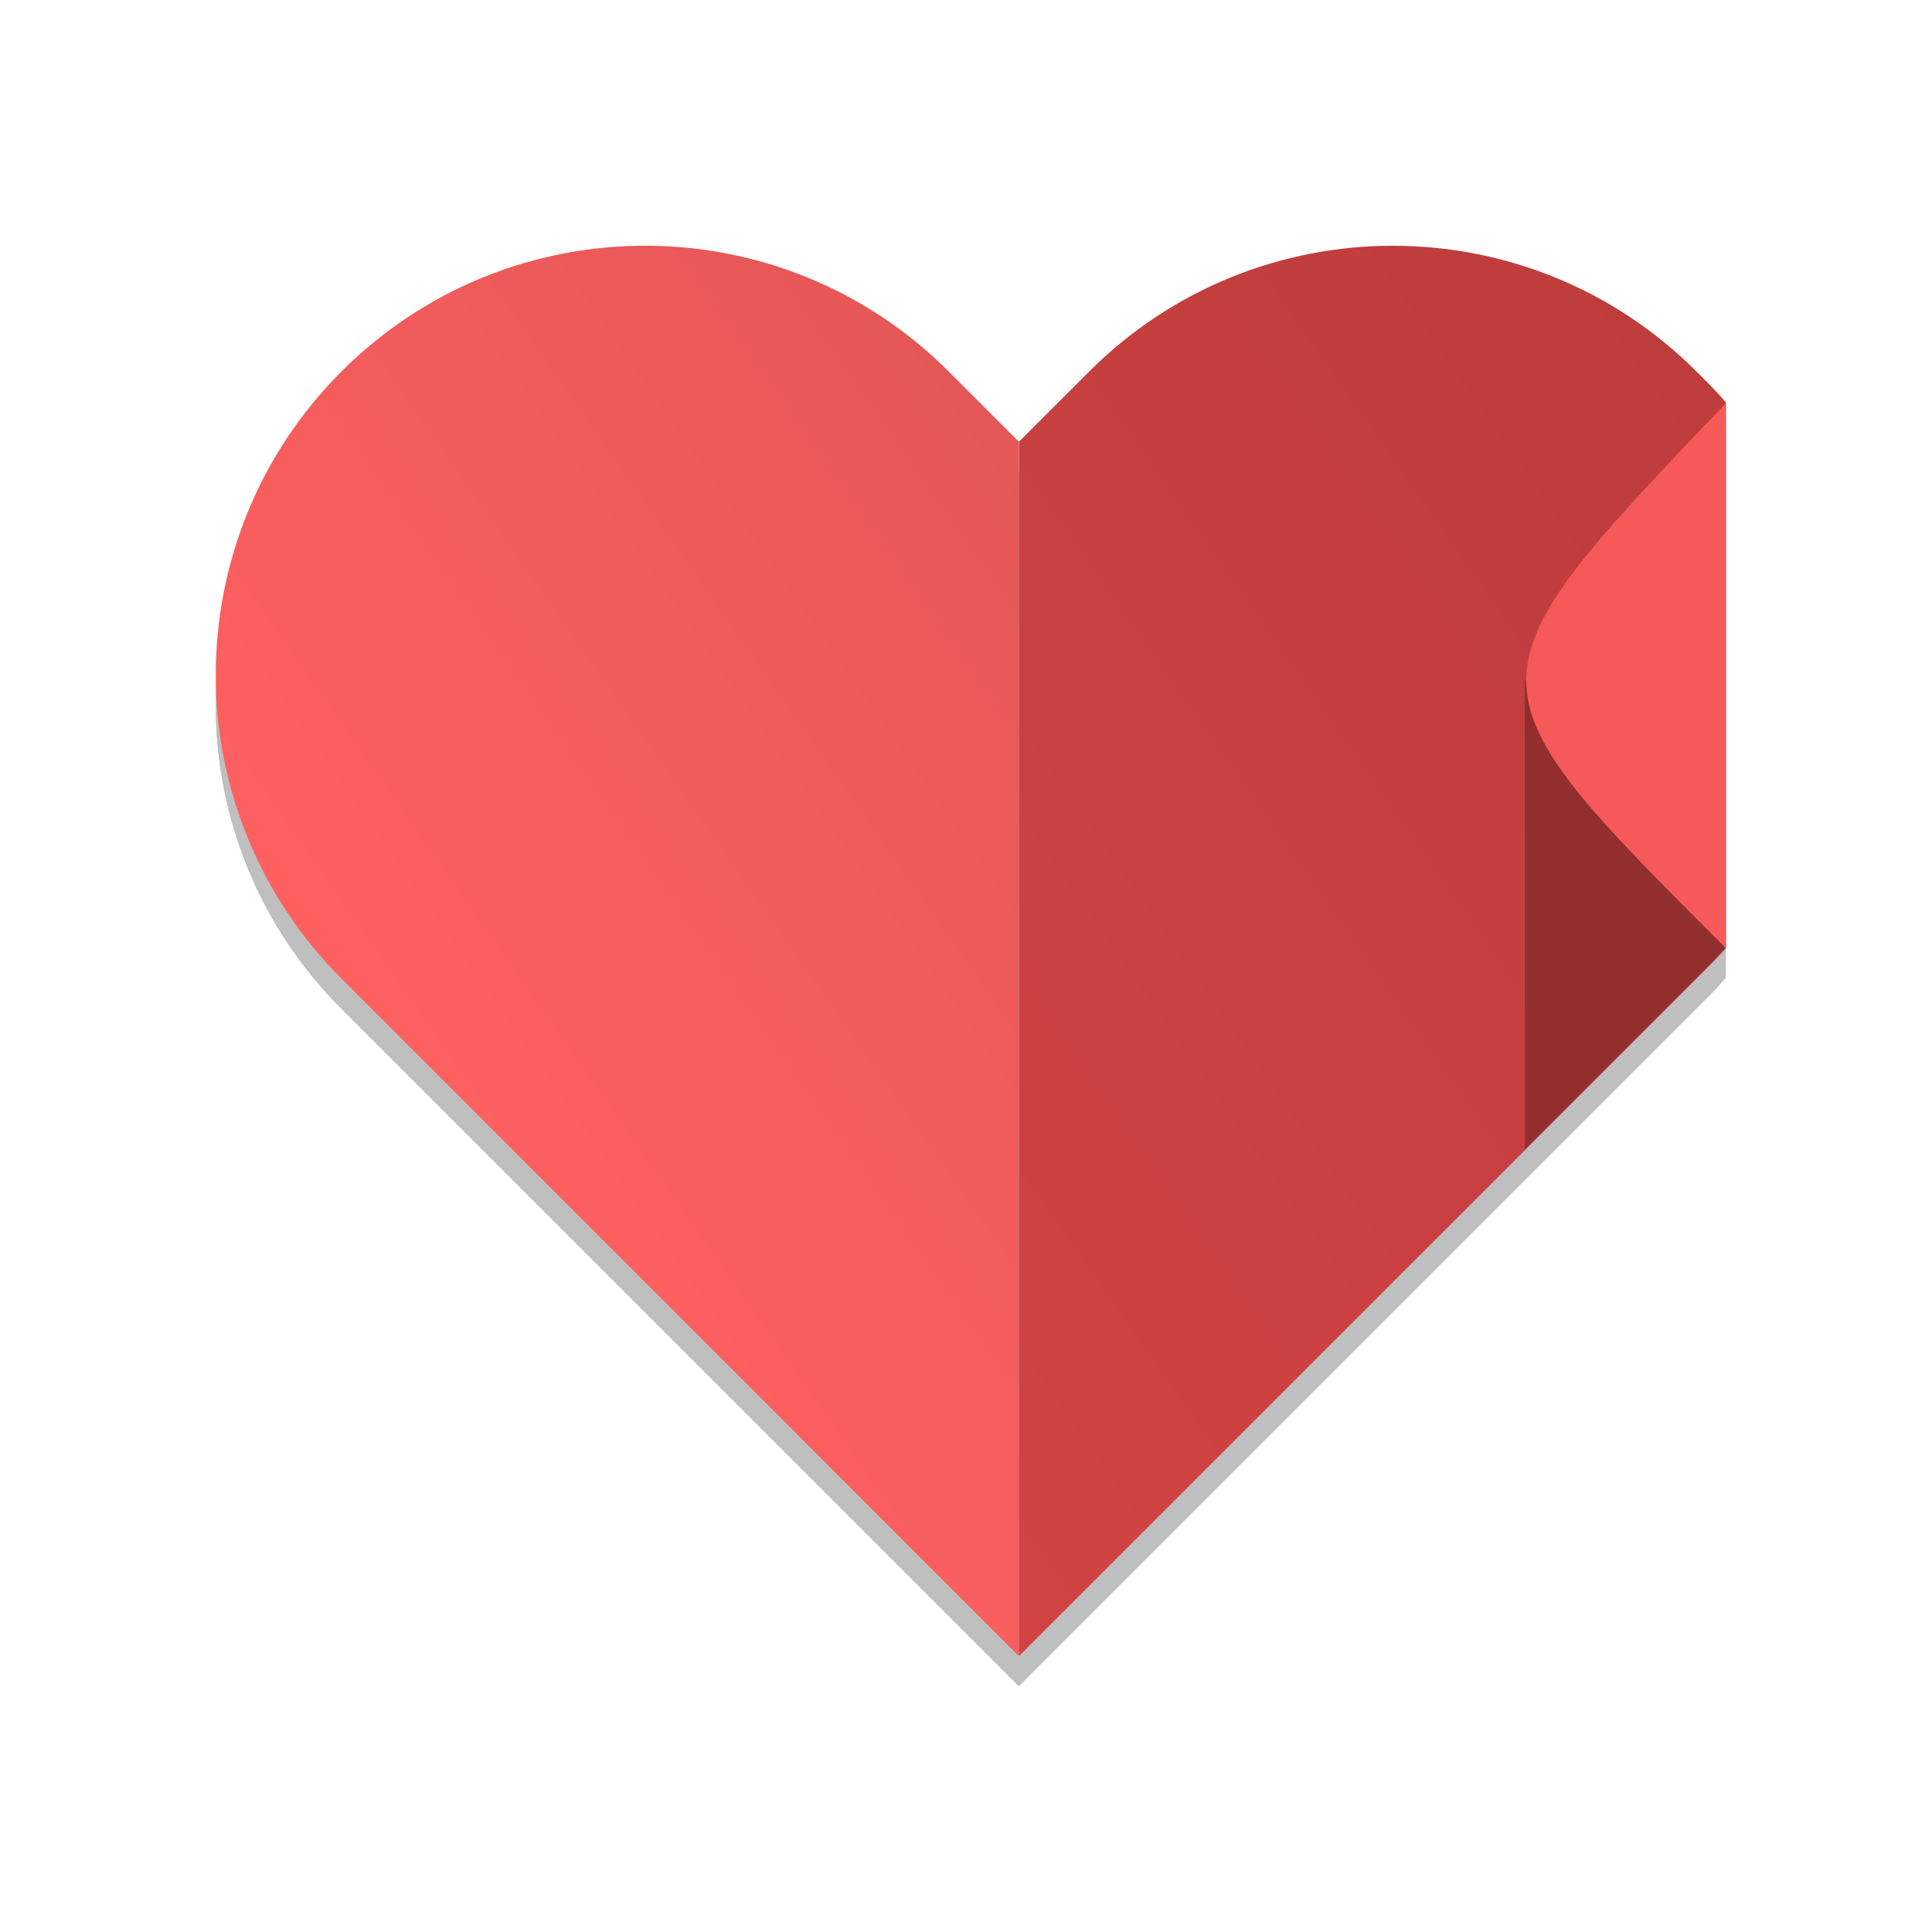 <?xml version="1.0" encoding="utf-8"?>
<!-- Generator: Adobe Illustrator 16.0.3, SVG Export Plug-In . SVG Version: 6.00 Build 0)  -->
<!DOCTYPE svg PUBLIC "-//W3C//DTD SVG 1.1//EN" "http://www.w3.org/Graphics/SVG/1.1/DTD/svg11.dtd">
<svg version="1.1" id="Layer_1" xmlns="http://www.w3.org/2000/svg" xmlns:xlink="http://www.w3.org/1999/xlink" x="0px" y="0px"
	 width="128px" height="128px" viewBox="0 0 128 128" enable-background="new 0 0 128 128" xml:space="preserve">
<g>
	<g opacity="0.25">
		<path d="M42.738,18.281c-7.28,0-14.56,2.777-20.114,8.331c-11.106,11.105-11.106,29.118,0,40.226l4.653,4.653l40.226,40.229
			V31.263l-4.65-4.651C57.297,21.058,50.019,18.281,42.738,18.281"/>
		<path d="M42.738,18.281c-7.28,0-14.56,2.777-20.114,8.331c-11.106,11.105-11.106,29.118,0,40.226l4.653,4.653l40.226,40.229
			V31.263l-4.65-4.651C57.297,21.058,50.019,18.281,42.738,18.281"/>
	</g>
	<g>
		<path fill="#FE6060" d="M42.738,16.281c-7.28,0-14.56,2.777-20.114,8.331c-11.106,11.105-11.106,29.118,0,40.226l4.653,4.653
			l40.226,40.229V29.263l-4.65-4.651C57.297,19.058,50.019,16.281,42.738,16.281"/>
		<linearGradient id="SVGID_1_" gradientUnits="userSpaceOnUse" x1="77.804" y1="43.974" x2="30.617" y2="77.014">
			<stop  offset="0" style="stop-color:#000000;stop-opacity:0.1"/>
			<stop  offset="1" style="stop-color:#000000;stop-opacity:0"/>
		</linearGradient>
		<path fill="url(#SVGID_1_)" d="M42.738,16.281c-7.28,0-14.56,2.777-20.114,8.331c-11.106,11.105-11.106,29.118,0,40.226
			l4.653,4.653l40.226,40.229V29.263l-4.65-4.651C57.297,19.058,50.019,16.281,42.738,16.281"/>
	</g>
</g>
<g>
	<g>
		<g opacity="0.25">
			<path d="M112.392,26.611c-11.108-11.105-29.119-11.105-40.227,0l-4.654,4.652v80.455l40.228-40.228l4.653-4.653
				c0.661-0.661,1.369-1.349,1.952-2.057V28.668C113.761,27.96,113.053,27.273,112.392,26.611z"/>
		</g>
		<path fill="#D34343" d="M112.392,24.611c-11.108-11.105-29.119-11.105-40.227,0l-4.654,4.652v80.455l40.228-40.228l4.653-4.653
			c0.661-0.661,1.369-1.349,1.952-2.057V26.668C113.761,25.96,113.053,25.273,112.392,24.611z"/>
	</g>
	<linearGradient id="SVGID_2_" gradientUnits="userSpaceOnUse" x1="118.604" y1="32.752" x2="48.158" y2="82.079">
		<stop  offset="0" style="stop-color:#000000;stop-opacity:0.1"/>
		<stop  offset="1" style="stop-color:#000000;stop-opacity:0"/>
	</linearGradient>
	<path fill="url(#SVGID_2_)" d="M112.392,24.611c-11.108-11.105-29.119-11.105-40.227,0l-4.654,4.652v80.455l40.228-40.228
		l4.653-4.653c0.661-0.661,1.369-1.349,1.952-2.057V26.668C113.761,25.96,113.053,25.273,112.392,24.611z"/>
</g>
<path fill-opacity="0.25" d="M101.022,45.012v31.156l13.321-13.321L101.022,45.012"/>
<path fill="#F65959" d="M114.344,26.71v36.113C96.71,45.19,96.71,45.19,114.344,26.71z"/>
</svg>
